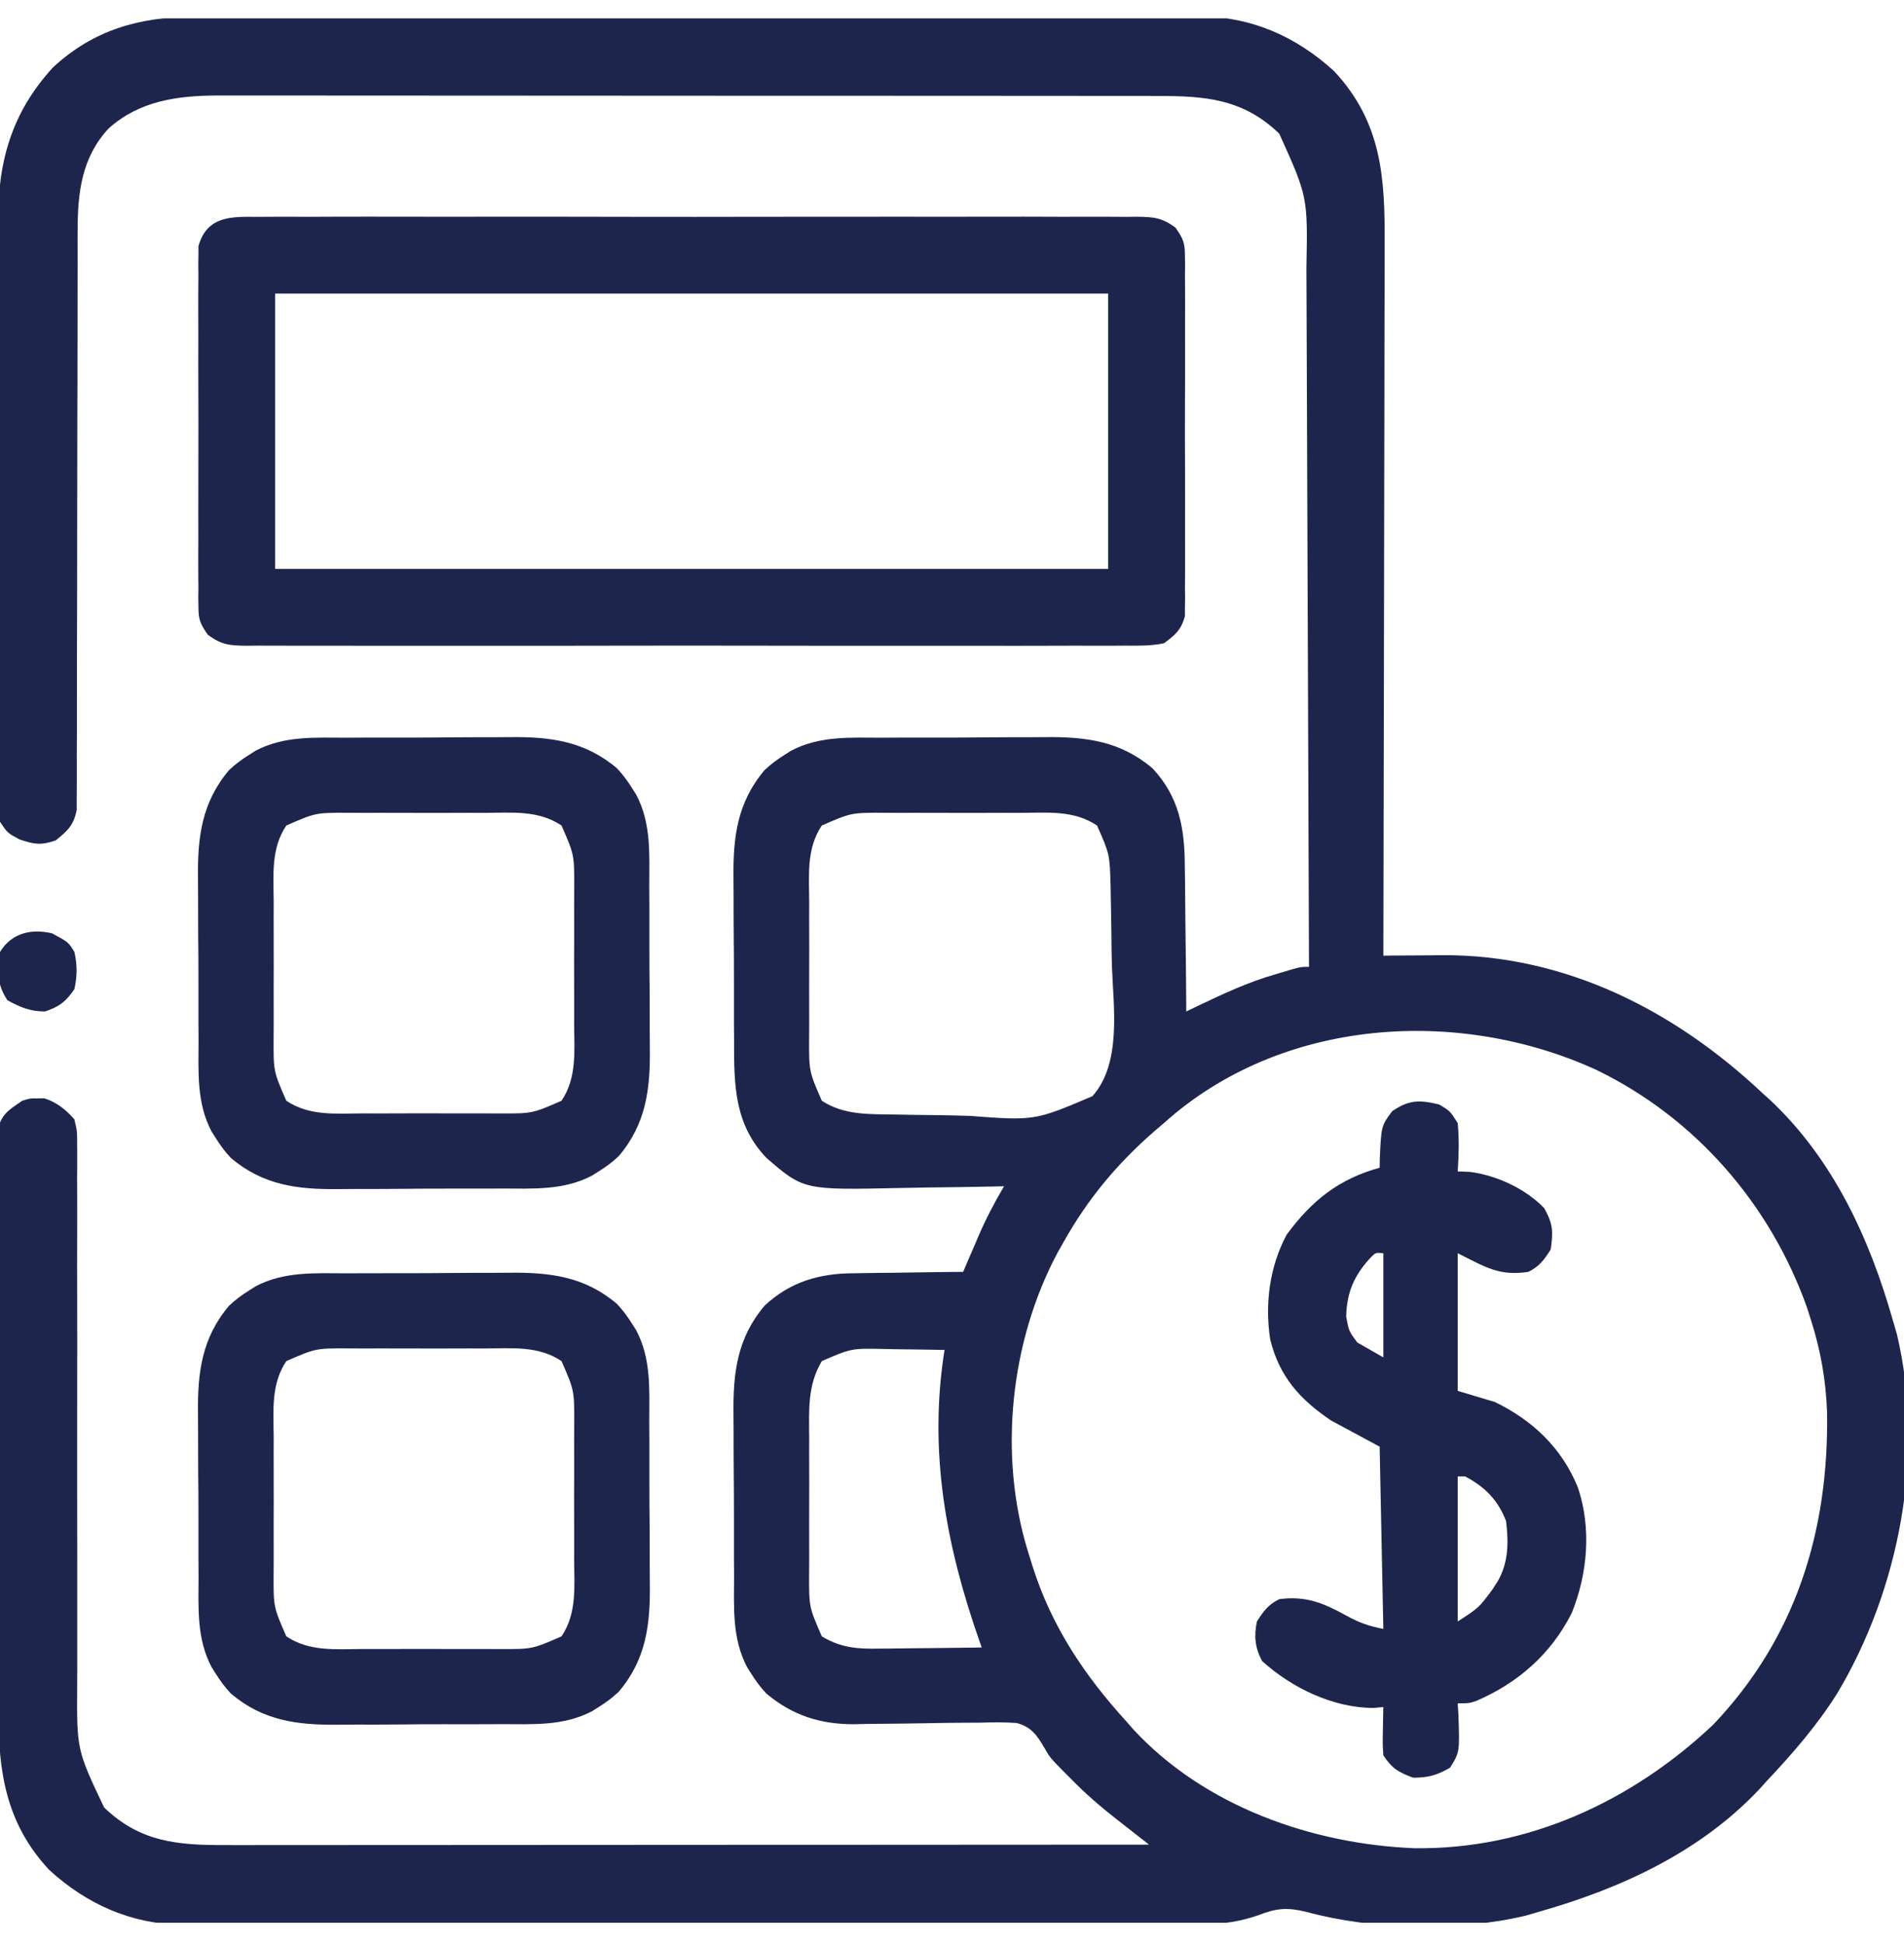 <?xml version="1.0" encoding="UTF-8"?>
<svg xmlns="http://www.w3.org/2000/svg" width="48" height="49" viewBox="0 0 48 49" fill="none">
  <g clip-path="url(#clip0_4385_32497)">
    <path d="M4.894 0.426C5.006 0.426 5.118 0.425 5.233 0.425C5.541 0.424 5.849 0.424 6.156 0.425C6.489 0.425 6.822 0.424 7.155 0.423C7.807 0.421 8.458 0.421 9.109 0.422C9.639 0.422 10.169 0.422 10.698 0.422C10.774 0.421 10.849 0.421 10.927 0.421C11.081 0.421 11.234 0.421 11.387 0.421C12.825 0.42 14.262 0.42 15.7 0.421C17.014 0.422 18.327 0.421 19.641 0.419C20.991 0.416 22.342 0.415 23.692 0.416C24.45 0.416 25.207 0.416 25.965 0.415C26.61 0.413 27.254 0.413 27.899 0.415C28.228 0.416 28.556 0.416 28.885 0.414C29.242 0.413 29.599 0.414 29.956 0.416C30.059 0.415 30.162 0.414 30.267 0.413C31.559 0.425 32.681 0.924 33.633 1.793C34.837 3.085 34.916 4.48 34.907 6.144C34.907 6.34 34.907 6.536 34.907 6.732C34.907 7.261 34.905 7.791 34.903 8.321C34.901 8.876 34.901 9.43 34.901 9.985C34.9 11.034 34.898 12.083 34.895 13.132C34.892 14.327 34.89 15.522 34.889 16.717C34.886 19.174 34.881 21.631 34.875 24.088C34.943 24.087 35.012 24.086 35.083 24.085C35.399 24.082 35.716 24.081 36.032 24.079C36.14 24.077 36.248 24.076 36.36 24.075C39.461 24.061 42.218 25.466 44.437 27.557C44.499 27.613 44.562 27.669 44.626 27.727C46.215 29.22 47.131 31.211 47.718 33.275C47.752 33.392 47.786 33.508 47.821 33.628C48.535 36.643 47.891 40.044 46.318 42.679C45.81 43.489 45.185 44.206 44.531 44.9C44.475 44.962 44.419 45.025 44.361 45.089C42.868 46.678 40.876 47.594 38.812 48.182C38.696 48.215 38.579 48.249 38.459 48.285C36.752 48.689 34.619 48.647 32.929 48.188C32.463 48.074 32.182 48.092 31.732 48.27C31.128 48.481 30.593 48.516 29.958 48.51C29.846 48.511 29.734 48.512 29.619 48.512C29.311 48.513 29.004 48.513 28.696 48.512C28.363 48.511 28.031 48.512 27.698 48.513C27.047 48.515 26.396 48.515 25.746 48.514C25.217 48.513 24.687 48.513 24.158 48.513C24.045 48.513 24.045 48.513 23.93 48.513C23.776 48.513 23.623 48.513 23.469 48.514C22.033 48.515 20.597 48.513 19.16 48.511C17.93 48.51 16.699 48.51 15.469 48.512C14.037 48.514 12.606 48.514 11.175 48.513C11.022 48.513 10.869 48.513 10.716 48.513C10.641 48.513 10.566 48.513 10.488 48.513C9.96 48.513 9.432 48.513 8.904 48.514C8.26 48.515 7.616 48.515 6.972 48.513C6.643 48.512 6.315 48.511 5.987 48.513C5.63 48.514 5.273 48.512 4.917 48.51C4.814 48.511 4.712 48.512 4.606 48.513C3.315 48.5 2.193 48.001 1.242 47.133C0.138 45.95 -0.043 44.64 -0.041 43.099C-0.042 42.937 -0.043 42.775 -0.044 42.613C-0.047 42.176 -0.047 41.739 -0.047 41.301C-0.048 41.028 -0.048 40.755 -0.049 40.481C-0.051 39.527 -0.053 38.573 -0.052 37.618C-0.052 36.729 -0.055 35.84 -0.06 34.951C-0.063 34.187 -0.065 33.422 -0.065 32.658C-0.065 32.202 -0.065 31.746 -0.068 31.289C-0.071 30.861 -0.071 30.433 -0.069 30.004C-0.069 29.847 -0.069 29.69 -0.071 29.533C-0.073 29.318 -0.072 29.104 -0.07 28.889C-0.07 28.709 -0.07 28.709 -0.07 28.526C0.027 28.089 0.196 27.992 0.562 27.744C0.761 27.682 0.761 27.682 0.937 27.686C0.995 27.684 1.053 27.683 1.113 27.682C1.427 27.78 1.662 27.968 1.875 28.213C1.945 28.511 1.945 28.511 1.945 28.854C1.945 28.917 1.946 28.98 1.947 29.046C1.949 29.257 1.946 29.468 1.944 29.68C1.945 29.832 1.945 29.983 1.946 30.135C1.948 30.462 1.947 30.789 1.946 31.116C1.943 31.633 1.944 32.151 1.946 32.668C1.948 33.487 1.948 34.306 1.946 35.125C1.944 36.59 1.946 38.054 1.948 39.519C1.949 40.033 1.949 40.547 1.948 41.06C1.947 41.381 1.947 41.701 1.948 42.022C1.948 42.17 1.947 42.318 1.946 42.466C1.935 44.106 1.935 44.106 2.625 45.557C3.532 46.433 4.485 46.509 5.688 46.505C5.837 46.505 5.837 46.505 5.99 46.506C6.324 46.506 6.657 46.505 6.991 46.505C7.23 46.505 7.469 46.505 7.709 46.505C8.224 46.505 8.738 46.505 9.253 46.504C9.998 46.503 10.742 46.503 11.487 46.503C12.695 46.503 13.903 46.502 15.111 46.501C16.284 46.5 17.457 46.5 18.63 46.499C18.703 46.499 18.775 46.499 18.85 46.499C19.213 46.499 19.576 46.499 19.939 46.499C22.949 46.498 25.959 46.496 28.968 46.494C28.833 46.388 28.833 46.388 28.695 46.281C28.575 46.187 28.455 46.093 28.336 46C28.276 45.953 28.217 45.907 28.155 45.859C27.747 45.539 27.361 45.209 27 44.836C26.952 44.789 26.905 44.742 26.856 44.693C26.47 44.302 26.47 44.302 26.328 44.053C26.139 43.732 25.999 43.527 25.629 43.428C25.321 43.407 25.02 43.41 24.711 43.42C24.541 43.42 24.541 43.421 24.368 43.421C24.007 43.422 23.646 43.428 23.285 43.435C22.926 43.441 22.567 43.446 22.207 43.448C21.984 43.449 21.761 43.452 21.538 43.459C20.689 43.464 19.977 43.239 19.319 42.685C19.17 42.526 19.053 42.367 18.937 42.182C18.903 42.128 18.869 42.075 18.834 42.02C18.455 41.3 18.504 40.527 18.506 39.736C18.505 39.581 18.504 39.425 18.503 39.269C18.502 38.943 18.502 38.617 18.503 38.292C18.504 37.877 18.501 37.463 18.497 37.048C18.494 36.727 18.494 36.405 18.494 36.084C18.494 35.931 18.493 35.778 18.491 35.626C18.48 34.599 18.584 33.725 19.277 32.908C19.91 32.314 20.657 32.094 21.507 32.093C21.587 32.092 21.667 32.09 21.749 32.089C22.001 32.084 22.253 32.082 22.506 32.08C22.678 32.077 22.85 32.075 23.023 32.072C23.442 32.065 23.861 32.06 24.281 32.057C24.324 31.956 24.367 31.855 24.411 31.752C24.469 31.617 24.527 31.482 24.586 31.348C24.614 31.282 24.642 31.215 24.671 31.147C24.859 30.713 25.071 30.307 25.312 29.9C25.228 29.902 25.228 29.902 25.142 29.904C24.552 29.917 23.962 29.925 23.371 29.931C23.152 29.934 22.932 29.938 22.712 29.943C20.262 29.996 20.262 29.996 19.323 29.186C18.511 28.339 18.504 27.341 18.506 26.236C18.505 26.081 18.504 25.925 18.503 25.769C18.502 25.443 18.502 25.117 18.503 24.792C18.504 24.377 18.501 23.963 18.497 23.548C18.494 23.227 18.494 22.905 18.494 22.584C18.494 22.431 18.493 22.278 18.491 22.125C18.48 21.099 18.584 20.225 19.277 19.408C19.437 19.258 19.595 19.141 19.781 19.025C19.834 18.991 19.888 18.957 19.943 18.922C20.662 18.543 21.435 18.592 22.226 18.594C22.382 18.593 22.538 18.592 22.694 18.591C23.019 18.59 23.345 18.59 23.671 18.591C24.085 18.592 24.5 18.589 24.914 18.585C25.236 18.582 25.557 18.582 25.879 18.582C26.032 18.582 26.184 18.581 26.337 18.579C27.363 18.568 28.238 18.673 29.054 19.365C29.728 20.082 29.868 20.888 29.869 21.841C29.871 21.946 29.872 22.051 29.874 22.159C29.878 22.491 29.881 22.824 29.883 23.156C29.885 23.383 29.888 23.609 29.891 23.836C29.898 24.389 29.903 24.941 29.906 25.494C29.998 25.45 30.09 25.406 30.184 25.36C30.825 25.055 31.454 24.758 32.138 24.562C32.234 24.533 32.234 24.533 32.331 24.504C32.781 24.369 32.781 24.369 33 24.369C32.992 21.879 32.983 19.39 32.973 16.9C32.968 15.744 32.964 14.588 32.96 13.432C32.957 12.424 32.953 11.417 32.949 10.409C32.946 9.876 32.944 9.342 32.943 8.809C32.942 8.306 32.94 7.804 32.937 7.301C32.936 7.117 32.936 6.933 32.935 6.749C32.969 4.961 32.969 4.961 32.25 3.369C31.331 2.481 30.364 2.417 29.146 2.419C28.991 2.419 28.991 2.419 28.831 2.418C28.483 2.418 28.135 2.418 27.787 2.418C27.537 2.418 27.287 2.417 27.037 2.417C26.429 2.416 25.822 2.416 25.214 2.416C24.719 2.416 24.225 2.416 23.731 2.415C22.328 2.415 20.926 2.414 19.523 2.414C19.41 2.414 19.41 2.414 19.294 2.414C19.181 2.414 19.181 2.414 19.065 2.414C17.839 2.414 16.614 2.413 15.388 2.412C14.128 2.411 12.869 2.41 11.609 2.41C10.902 2.41 10.195 2.41 9.489 2.409C8.887 2.408 8.285 2.408 7.683 2.408C7.377 2.409 7.07 2.409 6.763 2.408C6.43 2.407 6.097 2.408 5.764 2.408C5.668 2.408 5.572 2.407 5.473 2.407C4.462 2.412 3.516 2.542 2.738 3.238C2.06 3.969 1.957 4.847 1.957 5.817C1.957 5.913 1.957 5.913 1.956 6.01C1.956 6.222 1.956 6.434 1.957 6.646C1.956 6.799 1.956 6.951 1.956 7.104C1.956 7.432 1.956 7.76 1.955 8.087C1.955 8.606 1.954 9.124 1.953 9.643C1.952 9.73 1.952 9.818 1.952 9.908C1.951 10.087 1.951 10.266 1.95 10.445C1.947 11.652 1.945 12.858 1.945 14.065C1.945 14.879 1.944 15.694 1.94 16.509C1.938 16.939 1.938 17.37 1.939 17.801C1.94 18.206 1.939 18.611 1.936 19.016C1.935 19.165 1.936 19.313 1.937 19.462C1.938 19.665 1.936 19.867 1.934 20.07C1.934 20.24 1.934 20.24 1.934 20.414C1.858 20.799 1.707 20.938 1.406 21.182C1.033 21.311 0.869 21.284 0.492 21.158C0.187 20.994 0.187 20.994 -0 20.713C-0.024 20.424 -0.024 20.424 -0.025 20.06C-0.026 19.993 -0.026 19.927 -0.027 19.858C-0.028 19.633 -0.028 19.409 -0.028 19.184C-0.028 19.023 -0.029 18.863 -0.029 18.702C-0.031 18.264 -0.032 17.827 -0.032 17.39C-0.032 17.116 -0.032 16.842 -0.033 16.569C-0.034 15.614 -0.035 14.659 -0.035 13.704C-0.035 12.815 -0.037 11.926 -0.04 11.038C-0.042 10.274 -0.043 9.51 -0.043 8.746C-0.043 8.29 -0.044 7.835 -0.046 7.379C-0.048 6.949 -0.048 6.52 -0.046 6.091C-0.046 5.934 -0.046 5.777 -0.048 5.62C-0.058 4.098 0.28 2.855 1.33 1.705C2.351 0.752 3.533 0.419 4.894 0.426ZM20.718 20.807C20.327 21.387 20.397 22.056 20.4 22.734C20.4 22.857 20.399 22.979 20.399 23.105C20.399 23.363 20.399 23.621 20.401 23.88C20.402 24.209 20.401 24.538 20.399 24.868C20.398 25.184 20.399 25.5 20.4 25.816C20.399 25.934 20.399 26.052 20.398 26.173C20.395 27.003 20.395 27.003 20.718 27.744C21.286 28.117 21.927 28.08 22.589 28.092C22.706 28.095 22.823 28.097 22.944 28.099C23.191 28.103 23.438 28.106 23.686 28.108C23.937 28.111 24.189 28.117 24.44 28.126C26.085 28.248 26.085 28.248 27.541 27.629C28.284 26.794 28.067 25.369 28.031 24.341C28.023 24.089 28.021 23.837 28.019 23.585C28.016 23.282 28.01 22.98 28.004 22.677C28.002 22.565 28 22.453 27.998 22.337C27.976 21.529 27.976 21.529 27.656 20.807C27.075 20.416 26.407 20.485 25.728 20.488C25.545 20.488 25.545 20.488 25.357 20.487C25.099 20.487 24.841 20.487 24.583 20.489C24.254 20.49 23.924 20.489 23.595 20.488C23.279 20.486 22.962 20.487 22.646 20.488C22.529 20.487 22.411 20.487 22.29 20.486C21.459 20.483 21.459 20.483 20.718 20.807ZM29.343 28.307C29.268 28.371 29.193 28.435 29.115 28.501C28.163 29.33 27.432 30.205 26.812 31.307C26.735 31.443 26.735 31.443 26.657 31.582C25.468 33.816 25.168 36.662 25.909 39.087C25.928 39.149 25.948 39.211 25.968 39.275C25.998 39.371 25.998 39.371 26.028 39.468C26.509 40.992 27.337 42.227 28.406 43.4C28.459 43.462 28.513 43.523 28.568 43.586C30.36 45.525 33.069 46.479 35.651 46.584C38.503 46.625 41.14 45.406 43.189 43.471C45.274 41.281 46.102 38.597 46.061 35.618C46.034 34.804 45.903 34.051 45.656 33.275C45.622 33.169 45.588 33.062 45.553 32.952C44.626 30.348 42.743 28.179 40.248 26.968C36.746 25.366 32.289 25.659 29.343 28.307ZM20.718 34.307C20.354 34.917 20.396 35.539 20.4 36.234C20.4 36.357 20.399 36.479 20.399 36.605C20.399 36.863 20.399 37.121 20.401 37.38C20.402 37.709 20.401 38.038 20.399 38.368C20.398 38.684 20.399 39 20.4 39.316C20.399 39.434 20.399 39.551 20.398 39.673C20.395 40.503 20.395 40.503 20.718 41.244C21.201 41.538 21.63 41.564 22.177 41.553C22.288 41.552 22.288 41.552 22.401 41.552C22.635 41.55 22.869 41.547 23.103 41.543C23.263 41.541 23.422 41.54 23.582 41.539C23.971 41.536 24.36 41.531 24.75 41.525C24.728 41.465 24.707 41.405 24.685 41.343C23.845 38.94 23.405 36.574 23.812 34.025C23.42 34.017 23.027 34.012 22.634 34.008C22.524 34.005 22.413 34.003 22.299 34.001C21.463 33.983 21.463 33.983 20.718 34.307Z" fill="#1E254D"></path>
    <path d="M6.488 5.466C6.634 5.465 6.634 5.465 6.783 5.464C7.11 5.462 7.436 5.463 7.763 5.465C7.997 5.464 8.231 5.463 8.464 5.462C9.034 5.46 9.604 5.461 10.174 5.462C10.636 5.463 11.099 5.463 11.562 5.463C11.661 5.463 11.661 5.463 11.762 5.463C11.896 5.462 12.03 5.462 12.164 5.462C13.419 5.461 14.674 5.462 15.929 5.465C17.006 5.467 18.083 5.467 19.16 5.464C20.411 5.462 21.662 5.461 22.912 5.462C23.046 5.462 23.179 5.463 23.312 5.463C23.411 5.463 23.411 5.463 23.511 5.463C23.974 5.463 24.436 5.463 24.898 5.462C25.521 5.46 26.143 5.461 26.765 5.464C26.994 5.465 27.223 5.464 27.451 5.463C27.763 5.462 28.075 5.464 28.386 5.466C28.477 5.465 28.568 5.464 28.662 5.463C29.085 5.469 29.284 5.482 29.634 5.737C29.815 5.998 29.871 6.107 29.872 6.418C29.873 6.5 29.875 6.582 29.876 6.666C29.874 6.799 29.874 6.799 29.873 6.935C29.874 7.077 29.874 7.077 29.875 7.221C29.878 7.533 29.876 7.845 29.875 8.156C29.875 8.373 29.875 8.59 29.876 8.807C29.877 9.261 29.876 9.715 29.873 10.169C29.871 10.752 29.872 11.334 29.875 11.916C29.877 12.364 29.876 12.812 29.875 13.259C29.875 13.474 29.875 13.689 29.876 13.903C29.877 14.203 29.876 14.503 29.873 14.803C29.874 14.892 29.875 14.981 29.876 15.072C29.875 15.154 29.873 15.236 29.872 15.321C29.872 15.392 29.872 15.463 29.871 15.536C29.775 15.877 29.629 16.005 29.344 16.213C29.024 16.281 28.712 16.276 28.386 16.273C28.289 16.273 28.192 16.274 28.091 16.275C27.765 16.277 27.438 16.275 27.112 16.274C26.878 16.274 26.644 16.275 26.41 16.276C25.84 16.278 25.271 16.278 24.701 16.276C24.238 16.275 23.775 16.275 23.312 16.276C23.213 16.276 23.213 16.276 23.113 16.276C22.979 16.276 22.845 16.276 22.711 16.276C21.456 16.278 20.201 16.276 18.945 16.274C17.869 16.272 16.791 16.272 15.714 16.274C14.464 16.277 13.213 16.278 11.962 16.276C11.829 16.276 11.696 16.276 11.562 16.276C11.497 16.276 11.431 16.276 11.364 16.276C10.901 16.275 10.439 16.276 9.976 16.277C9.354 16.278 8.732 16.277 8.109 16.275C7.88 16.274 7.652 16.274 7.423 16.275C7.111 16.276 6.8 16.275 6.488 16.273C6.397 16.274 6.306 16.275 6.213 16.276C5.789 16.27 5.591 16.257 5.241 16.001C5.06 15.741 5.004 15.631 5.003 15.321C5.001 15.239 5 15.157 4.999 15.072C5 14.984 5.001 14.895 5.002 14.803C5.001 14.709 5 14.615 4.999 14.517C4.997 14.206 4.998 13.894 5 13.582C5 13.365 4.999 13.149 4.999 12.932C4.998 12.477 4.999 12.023 5.001 11.569C5.004 10.987 5.002 10.405 5 9.822C4.998 9.375 4.998 8.927 5 8.479C5 8.265 5 8.05 4.998 7.835C4.997 7.535 4.999 7.235 5.002 6.935C5.001 6.846 5 6.758 4.999 6.666C5 6.584 5.001 6.502 5.003 6.418C5.003 6.347 5.003 6.276 5.003 6.203C5.218 5.443 5.828 5.458 6.488 5.466ZM6.937 7.4C6.937 9.69 6.937 11.979 6.937 14.338C13.867 14.338 20.797 14.338 27.937 14.338C27.937 12.049 27.937 9.759 27.937 7.4C21.007 7.4 14.077 7.4 6.937 7.4Z" fill="#1E254D"></path>
    <path d="M36.281 27.838C36.556 28.002 36.556 28.002 36.749 28.307C36.788 28.716 36.776 29.116 36.749 29.526C36.9 29.531 36.9 29.531 37.054 29.537C37.725 29.622 38.457 29.96 38.929 30.451C39.153 30.851 39.158 31.04 39.093 31.494C38.925 31.758 38.81 31.917 38.531 32.057C37.795 32.168 37.456 31.941 36.749 31.588C36.749 32.733 36.749 33.877 36.749 35.057C37.059 35.15 37.368 35.242 37.687 35.338C38.644 35.803 39.376 36.5 39.778 37.49C40.126 38.518 40.024 39.675 39.619 40.667C39.095 41.695 38.267 42.421 37.213 42.873C37.031 42.932 37.031 42.932 36.749 42.932C36.758 43.066 36.758 43.066 36.766 43.202C36.8 44.162 36.8 44.162 36.556 44.555C36.224 44.745 36.008 44.807 35.624 44.807C35.248 44.665 35.099 44.581 34.874 44.244C34.856 43.95 34.856 43.95 34.863 43.617C34.864 43.507 34.866 43.396 34.868 43.282C34.87 43.197 34.872 43.113 34.874 43.026C34.791 43.033 34.708 43.041 34.622 43.049C33.599 43.045 32.562 42.541 31.816 41.865C31.638 41.526 31.61 41.244 31.687 40.869C31.855 40.606 31.97 40.447 32.249 40.307C32.919 40.217 33.362 40.403 33.941 40.721C34.269 40.902 34.495 40.981 34.874 41.057C34.843 39.541 34.812 38.025 34.781 36.463C34.177 36.138 34.177 36.138 33.562 35.807C32.774 35.278 32.25 34.697 32.021 33.756C31.884 32.856 32.007 31.925 32.437 31.119C33.078 30.252 33.747 29.72 34.781 29.432C34.782 29.356 34.783 29.28 34.785 29.202C34.822 28.378 34.822 28.378 35.097 28.008C35.519 27.717 35.789 27.719 36.281 27.838ZM34.552 31.699C34.139 32.147 33.953 32.567 33.937 33.182C34.004 33.55 34.004 33.55 34.218 33.838C34.543 34.024 34.543 34.024 34.874 34.213C34.874 33.347 34.874 32.48 34.874 31.588C34.682 31.568 34.682 31.568 34.552 31.699ZM36.749 37.213C36.749 38.419 36.749 39.626 36.749 40.869C37.281 40.525 37.281 40.525 37.622 40.066C37.669 39.995 37.715 39.923 37.762 39.849C38.033 39.37 38.032 38.874 37.968 38.338C37.763 37.805 37.434 37.478 36.937 37.213C36.875 37.213 36.813 37.213 36.749 37.213Z" fill="#1E254D"></path>
    <path d="M8.726 32.094C8.882 32.093 9.038 32.092 9.193 32.092C9.519 32.09 9.845 32.09 10.17 32.091C10.585 32.092 10.999 32.089 11.414 32.085C11.736 32.082 12.057 32.082 12.379 32.082C12.531 32.082 12.684 32.081 12.837 32.079C13.863 32.068 14.738 32.173 15.554 32.865C15.704 33.025 15.821 33.183 15.937 33.369C15.971 33.422 16.005 33.476 16.04 33.531C16.419 34.251 16.37 35.023 16.368 35.814C16.369 35.97 16.37 36.126 16.371 36.282C16.372 36.608 16.372 36.933 16.371 37.259C16.37 37.673 16.373 38.088 16.378 38.502C16.38 38.824 16.381 39.145 16.38 39.467C16.38 39.62 16.381 39.773 16.383 39.925C16.394 40.951 16.29 41.826 15.597 42.642C15.437 42.792 15.279 42.909 15.093 43.025C15.04 43.059 14.986 43.093 14.931 43.128C14.212 43.508 13.439 43.458 12.648 43.457C12.492 43.457 12.336 43.458 12.181 43.459C11.855 43.461 11.529 43.461 11.204 43.459C10.789 43.458 10.375 43.462 9.96 43.466C9.638 43.469 9.317 43.469 8.995 43.468C8.842 43.468 8.69 43.469 8.537 43.471C7.511 43.483 6.636 43.378 5.82 42.686C5.67 42.526 5.553 42.367 5.437 42.182C5.403 42.128 5.369 42.075 5.334 42.02C4.954 41.3 5.004 40.527 5.006 39.736C5.005 39.581 5.004 39.425 5.003 39.269C5.002 38.943 5.002 38.617 5.003 38.292C5.004 37.877 5.001 37.463 4.996 37.048C4.994 36.727 4.993 36.405 4.994 36.084C4.994 35.931 4.993 35.778 4.991 35.626C4.98 34.599 5.084 33.725 5.777 32.908C5.937 32.758 6.095 32.641 6.281 32.525C6.334 32.491 6.388 32.457 6.443 32.422C7.162 32.043 7.935 32.092 8.726 32.094ZM7.218 34.307C6.827 34.887 6.896 35.556 6.9 36.234C6.899 36.357 6.899 36.479 6.899 36.605C6.898 36.863 6.899 37.121 6.9 37.38C6.902 37.709 6.901 38.038 6.899 38.368C6.898 38.684 6.899 39 6.9 39.316C6.899 39.434 6.898 39.551 6.898 39.673C6.894 40.503 6.894 40.503 7.218 41.244C7.799 41.635 8.468 41.566 9.146 41.563C9.268 41.563 9.391 41.563 9.517 41.563C9.775 41.564 10.033 41.563 10.291 41.562C10.621 41.56 10.95 41.561 11.279 41.563C11.595 41.564 11.912 41.563 12.228 41.563C12.345 41.563 12.463 41.564 12.584 41.564C13.415 41.568 13.415 41.568 14.156 41.244C14.547 40.663 14.478 39.995 14.474 39.316C14.475 39.194 14.475 39.072 14.475 38.946C14.476 38.687 14.475 38.429 14.474 38.171C14.472 37.842 14.473 37.512 14.475 37.183C14.476 36.867 14.475 36.55 14.474 36.234C14.475 36.117 14.475 35.999 14.476 35.878C14.479 35.047 14.479 35.047 14.156 34.307C13.575 33.916 12.906 33.985 12.228 33.988C12.044 33.988 12.044 33.988 11.857 33.987C11.599 33.987 11.341 33.987 11.083 33.989C10.753 33.99 10.424 33.989 10.095 33.988C9.778 33.986 9.462 33.987 9.146 33.988C9.028 33.987 8.911 33.987 8.79 33.986C7.959 33.983 7.959 33.983 7.218 34.307Z" fill="#1E254D"></path>
    <path d="M8.726 18.594C8.882 18.593 9.038 18.592 9.193 18.591C9.519 18.59 9.845 18.59 10.17 18.591C10.585 18.592 10.999 18.589 11.414 18.585C11.736 18.582 12.057 18.582 12.379 18.582C12.531 18.582 12.684 18.581 12.837 18.579C13.863 18.568 14.738 18.673 15.554 19.365C15.704 19.525 15.821 19.683 15.937 19.869C15.971 19.922 16.005 19.976 16.04 20.031C16.419 20.75 16.37 21.523 16.368 22.314C16.369 22.47 16.37 22.626 16.371 22.782C16.372 23.108 16.372 23.433 16.371 23.759C16.37 24.173 16.373 24.588 16.378 25.002C16.38 25.324 16.381 25.645 16.38 25.967C16.38 26.12 16.381 26.273 16.383 26.425C16.394 27.451 16.29 28.326 15.597 29.142C15.437 29.292 15.279 29.409 15.093 29.525C15.04 29.559 14.986 29.593 14.931 29.628C14.212 30.008 13.439 29.958 12.648 29.957C12.492 29.957 12.336 29.958 12.181 29.959C11.855 29.96 11.529 29.96 11.204 29.959C10.789 29.958 10.375 29.962 9.96 29.966C9.638 29.969 9.317 29.969 8.995 29.968C8.842 29.968 8.69 29.969 8.537 29.971C7.511 29.983 6.636 29.878 5.82 29.186C5.67 29.026 5.553 28.867 5.437 28.682C5.403 28.628 5.369 28.575 5.334 28.52C4.954 27.8 5.004 27.027 5.006 26.236C5.005 26.081 5.004 25.925 5.003 25.769C5.002 25.443 5.002 25.117 5.003 24.792C5.004 24.377 5.001 23.963 4.996 23.549C4.994 23.227 4.993 22.905 4.994 22.584C4.994 22.431 4.993 22.278 4.991 22.125C4.98 21.099 5.084 20.225 5.777 19.408C5.937 19.258 6.095 19.141 6.281 19.025C6.334 18.991 6.388 18.957 6.443 18.922C7.162 18.543 7.935 18.592 8.726 18.594ZM7.218 20.807C6.827 21.387 6.896 22.056 6.9 22.734C6.899 22.857 6.899 22.979 6.899 23.105C6.898 23.363 6.899 23.621 6.9 23.88C6.902 24.209 6.901 24.538 6.899 24.868C6.898 25.184 6.899 25.5 6.9 25.816C6.899 25.934 6.898 26.052 6.898 26.173C6.894 27.003 6.894 27.003 7.218 27.744C7.799 28.135 8.468 28.066 9.146 28.063C9.268 28.063 9.391 28.063 9.517 28.064C9.775 28.064 10.033 28.063 10.291 28.062C10.621 28.06 10.95 28.061 11.279 28.063C11.595 28.064 11.912 28.063 12.228 28.063C12.345 28.063 12.463 28.064 12.584 28.064C13.415 28.068 13.415 28.068 14.156 27.744C14.547 27.163 14.478 26.495 14.474 25.816C14.475 25.694 14.475 25.572 14.475 25.445C14.476 25.187 14.475 24.929 14.474 24.671C14.472 24.342 14.473 24.012 14.475 23.683C14.476 23.367 14.475 23.05 14.474 22.734C14.475 22.617 14.475 22.499 14.476 22.378C14.479 21.547 14.479 21.547 14.156 20.807C13.575 20.416 12.906 20.485 12.228 20.488C12.044 20.488 12.044 20.488 11.857 20.487C11.599 20.487 11.341 20.487 11.083 20.489C10.753 20.49 10.424 20.489 10.095 20.488C9.778 20.486 9.462 20.487 9.146 20.488C9.028 20.487 8.911 20.487 8.79 20.486C7.959 20.483 7.959 20.483 7.218 20.807Z" fill="#1E254D"></path>
    <path d="M1.313 23.525C1.723 23.745 1.723 23.745 1.876 23.994C1.95 24.322 1.947 24.604 1.876 24.932C1.653 25.252 1.503 25.367 1.137 25.494C0.76 25.494 0.519 25.391 0.188 25.213C-0.077 24.815 -0.083 24.461 0.001 23.994C0.29 23.513 0.796 23.402 1.313 23.525Z" fill="#1E254D"></path>
  </g>
  <defs>
    <clipPath id="clip0_4385_32497">
      <rect width="48" height="48" fill="white" transform="translate(0 0.463)"></rect>
    </clipPath>
  </defs>
</svg>
